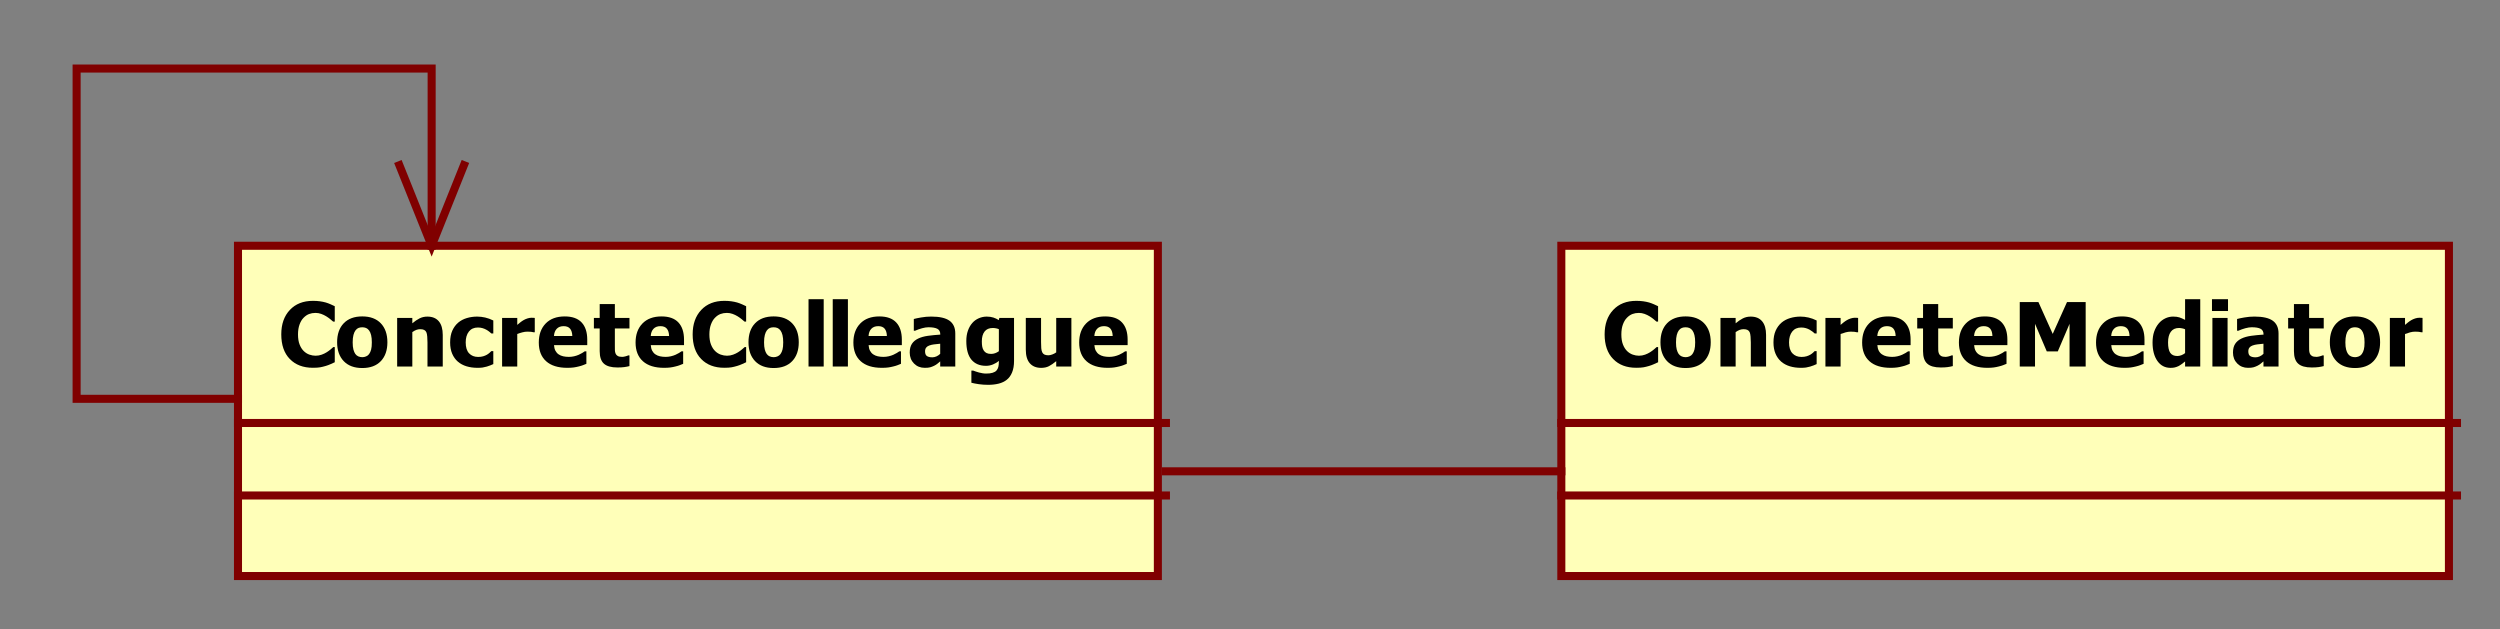 <?xml version="1.0" encoding="utf-8"?>
<!-- Generator: Adobe Illustrator 15.0.0, SVG Export Plug-In . SVG Version: 6.00 Build 0)  -->
<!DOCTYPE svg PUBLIC "-//W3C//DTD SVG 1.1//EN" "http://www.w3.org/Graphics/SVG/1.1/DTD/svg11.dtd">
<svg version="1.1" id="Calque_1" xmlns="http://www.w3.org/2000/svg" xmlns:xlink="http://www.w3.org/1999/xlink" x="0px" y="0px"
	 width="310px" height="78px" viewBox="0 0 310 78" enable-background="new 0 0 310 78" xml:space="preserve">
<rect x="0" y="0" width="310" height="78" fill="#808080" stroke="none"/>
<g>
	
		<rect x="29.511" y="30.475" fill-rule="evenodd" clip-rule="evenodd" fill="#FFFFB9" stroke="#800000" stroke-width="0.999" stroke-linecap="square" stroke-miterlimit="10" width="114.064" height="40.954"/>
	<g>
		<path d="M38.796,45.604c-1.2,0-2.153-0.362-2.859-1.086c-0.706-0.725-1.059-1.743-1.059-3.056c0-1.266,0.354-2.275,1.062-3.028
			s1.662-1.129,2.862-1.129c0.319,0,0.605,0.018,0.86,0.054s0.498,0.085,0.731,0.15c0.183,0.054,0.381,0.127,0.596,0.22
			c0.215,0.093,0.389,0.173,0.521,0.241v1.905h-0.204c-0.097-0.086-0.219-0.188-0.366-0.309c-0.147-0.12-0.313-0.237-0.5-0.352
			c-0.187-0.114-0.392-0.212-0.615-0.292c-0.224-0.081-0.458-0.121-0.702-0.121c-0.29,0-0.556,0.046-0.798,0.137
			c-0.242,0.091-0.472,0.249-0.69,0.475c-0.201,0.204-0.365,0.479-0.492,0.827c-0.127,0.347-0.191,0.756-0.191,1.229
			c0,0.497,0.066,0.914,0.199,1.252c0.132,0.339,0.306,0.611,0.521,0.818c0.208,0.2,0.439,0.346,0.696,0.435
			c0.256,0.09,0.511,0.135,0.766,0.135c0.265,0,0.518-0.044,0.758-0.132c0.24-0.088,0.442-0.186,0.607-0.292
			c0.179-0.111,0.336-0.224,0.473-0.339c0.136-0.114,0.254-0.216,0.355-0.306h0.183v1.878c-0.147,0.068-0.317,0.146-0.511,0.233
			c-0.193,0.088-0.392,0.162-0.596,0.223c-0.251,0.075-0.486,0.133-0.704,0.172C39.48,45.585,39.179,45.604,38.796,45.604z"/>
		<path d="M48.037,42.439c0,0.991-0.271,1.771-0.814,2.342s-1.311,0.855-2.303,0.855c-0.985,0-1.751-0.285-2.297-0.855
			s-0.82-1.351-0.82-2.342c0-1.001,0.273-1.785,0.82-2.353c0.546-0.567,1.312-0.851,2.297-0.851c0.989,0,1.755,0.286,2.3,0.855
			C47.765,40.662,48.037,41.445,48.037,42.439z M46.107,42.45c0-0.357-0.029-0.655-0.088-0.894s-0.141-0.428-0.245-0.571
			c-0.111-0.149-0.236-0.255-0.376-0.313c-0.14-0.059-0.299-0.089-0.478-0.089c-0.168,0-0.321,0.026-0.457,0.078
			s-0.261,0.151-0.376,0.298c-0.107,0.139-0.193,0.33-0.258,0.574c-0.064,0.243-0.097,0.549-0.097,0.917s0.03,0.666,0.091,0.894
			c0.061,0.227,0.14,0.408,0.236,0.544c0.1,0.14,0.226,0.242,0.376,0.306c0.151,0.064,0.317,0.097,0.5,0.097
			c0.15,0,0.304-0.032,0.459-0.097c0.156-0.063,0.28-0.16,0.374-0.289c0.111-0.154,0.195-0.339,0.252-0.556
			C46.079,43.133,46.107,42.833,46.107,42.45z"/>
		<path d="M54.899,45.449h-1.892v-2.988c0-0.243-0.01-0.485-0.029-0.727c-0.02-0.242-0.057-0.42-0.11-0.534
			c-0.064-0.136-0.158-0.233-0.279-0.292c-0.122-0.06-0.285-0.089-0.489-0.089c-0.154,0-0.31,0.028-0.467,0.085
			c-0.158,0.059-0.326,0.149-0.505,0.274v4.271h-1.881v-6.025h1.881v0.666c0.308-0.261,0.608-0.465,0.9-0.612
			c0.292-0.147,0.615-0.22,0.97-0.22c0.616,0,1.087,0.194,1.414,0.582c0.326,0.389,0.489,0.951,0.489,1.688V45.449z"/>
		<path d="M59.219,45.61c-0.498,0-0.954-0.063-1.368-0.188c-0.414-0.126-0.773-0.318-1.078-0.58
			c-0.301-0.261-0.536-0.589-0.704-0.984c-0.168-0.396-0.253-0.861-0.253-1.397c0-0.576,0.091-1.066,0.274-1.471
			c0.183-0.403,0.43-0.736,0.741-0.997c0.301-0.25,0.655-0.436,1.062-0.556c0.407-0.12,0.831-0.18,1.271-0.18
			c0.333,0,0.667,0.039,1,0.116c0.333,0.077,0.668,0.199,1.005,0.367v1.609h-0.242c-0.075-0.07-0.167-0.149-0.277-0.235
			s-0.228-0.165-0.357-0.235c-0.136-0.076-0.29-0.139-0.462-0.191c-0.172-0.052-0.364-0.078-0.575-0.078
			c-0.48,0-0.852,0.168-1.115,0.502c-0.263,0.335-0.395,0.784-0.395,1.35c0,0.604,0.14,1.055,0.422,1.352
			c0.281,0.297,0.654,0.445,1.12,0.445c0.237,0,0.444-0.026,0.624-0.08s0.333-0.118,0.462-0.193
			c0.125-0.075,0.232-0.152,0.322-0.233c0.089-0.08,0.167-0.152,0.231-0.217h0.242v1.609c-0.107,0.046-0.232,0.1-0.373,0.161
			c-0.142,0.061-0.286,0.11-0.433,0.149c-0.183,0.051-0.354,0.089-0.514,0.116C59.691,45.597,59.48,45.61,59.219,45.61z"/>
		<path d="M66.312,41.2h-0.156c-0.072-0.024-0.175-0.044-0.312-0.057s-0.287-0.019-0.452-0.019c-0.197,0-0.404,0.029-0.621,0.086
			s-0.427,0.125-0.631,0.204v4.034H62.26v-6.025h1.881v0.864c0.086-0.079,0.205-0.178,0.357-0.298
			c0.152-0.12,0.291-0.215,0.417-0.287c0.136-0.082,0.294-0.153,0.476-0.212c0.181-0.059,0.352-0.088,0.513-0.088
			c0.061,0,0.129,0.002,0.204,0.005s0.144,0.009,0.204,0.016V41.2z"/>
		<path d="M70.342,45.61c-1.139,0-2.012-0.271-2.62-0.815s-0.911-1.318-0.911-2.323c0-0.983,0.283-1.769,0.849-2.355
			c0.566-0.586,1.358-0.88,2.375-0.88c0.924,0,1.62,0.249,2.085,0.746c0.466,0.497,0.699,1.209,0.699,2.135v0.677h-4.122
			c0.018,0.278,0.077,0.512,0.178,0.7c0.1,0.188,0.233,0.337,0.397,0.447c0.161,0.111,0.35,0.19,0.564,0.239
			c0.215,0.048,0.45,0.072,0.704,0.072c0.218,0,0.433-0.024,0.645-0.072c0.211-0.049,0.405-0.112,0.581-0.19
			c0.154-0.068,0.296-0.142,0.427-0.221c0.131-0.078,0.237-0.148,0.32-0.209h0.199v1.551c-0.154,0.061-0.295,0.117-0.422,0.169
			s-0.302,0.104-0.524,0.158c-0.204,0.054-0.415,0.096-0.631,0.126S70.654,45.61,70.342,45.61z M70.966,41.661
			c-0.011-0.396-0.103-0.698-0.277-0.906s-0.44-0.312-0.798-0.312c-0.366,0-0.651,0.109-0.857,0.328
			c-0.206,0.218-0.319,0.515-0.341,0.89H70.966z"/>
		<path d="M76.56,45.567c-0.767,0-1.325-0.157-1.674-0.473c-0.349-0.314-0.524-0.829-0.524-1.545v-2.816h-0.72v-1.309h0.72v-1.722
			h1.881v1.722h1.811v1.309h-1.811v2.135c0,0.212,0.002,0.396,0.005,0.553c0.003,0.158,0.032,0.299,0.086,0.424
			c0.05,0.126,0.139,0.225,0.266,0.298c0.127,0.073,0.313,0.11,0.556,0.11c0.101,0,0.232-0.021,0.395-0.064s0.277-0.082,0.341-0.118
			h0.161v1.325c-0.204,0.054-0.421,0.096-0.65,0.126C77.175,45.552,76.894,45.567,76.56,45.567z"/>
		<path d="M82.342,45.61c-1.139,0-2.012-0.271-2.62-0.815s-0.911-1.318-0.911-2.323c0-0.983,0.283-1.769,0.849-2.355
			c0.566-0.586,1.358-0.88,2.375-0.88c0.924,0,1.62,0.249,2.085,0.746c0.466,0.497,0.699,1.209,0.699,2.135v0.677h-4.122
			c0.018,0.278,0.077,0.512,0.178,0.7c0.1,0.188,0.233,0.337,0.397,0.447c0.161,0.111,0.35,0.19,0.564,0.239
			c0.215,0.048,0.45,0.072,0.704,0.072c0.218,0,0.433-0.024,0.645-0.072c0.211-0.049,0.405-0.112,0.581-0.19
			c0.154-0.068,0.296-0.142,0.427-0.221c0.131-0.078,0.237-0.148,0.32-0.209h0.199v1.551c-0.154,0.061-0.295,0.117-0.422,0.169
			s-0.302,0.104-0.524,0.158c-0.204,0.054-0.415,0.096-0.631,0.126S82.654,45.61,82.342,45.61z M82.966,41.661
			c-0.011-0.396-0.103-0.698-0.277-0.906s-0.44-0.312-0.798-0.312c-0.366,0-0.651,0.109-0.857,0.328
			c-0.206,0.218-0.319,0.515-0.341,0.89H82.966z"/>
		<path d="M89.807,45.604c-1.2,0-2.153-0.362-2.859-1.086c-0.706-0.725-1.059-1.743-1.059-3.056c0-1.266,0.354-2.275,1.062-3.028
			s1.662-1.129,2.862-1.129c0.319,0,0.605,0.018,0.86,0.054s0.498,0.085,0.731,0.15c0.183,0.054,0.381,0.127,0.596,0.22
			c0.215,0.093,0.389,0.173,0.521,0.241v1.905h-0.204c-0.097-0.086-0.219-0.188-0.366-0.309c-0.147-0.12-0.313-0.237-0.5-0.352
			c-0.187-0.114-0.392-0.212-0.615-0.292c-0.224-0.081-0.458-0.121-0.702-0.121c-0.29,0-0.556,0.046-0.798,0.137
			c-0.242,0.091-0.472,0.249-0.69,0.475c-0.201,0.204-0.365,0.479-0.492,0.827c-0.127,0.347-0.191,0.756-0.191,1.229
			c0,0.497,0.066,0.914,0.199,1.252c0.132,0.339,0.306,0.611,0.521,0.818c0.208,0.2,0.439,0.346,0.696,0.435
			c0.256,0.09,0.511,0.135,0.766,0.135c0.265,0,0.518-0.044,0.758-0.132c0.24-0.088,0.442-0.186,0.607-0.292
			c0.179-0.111,0.336-0.224,0.473-0.339c0.136-0.114,0.254-0.216,0.355-0.306h0.183v1.878c-0.147,0.068-0.317,0.146-0.511,0.233
			c-0.193,0.088-0.392,0.162-0.596,0.223c-0.251,0.075-0.486,0.133-0.704,0.172C90.491,45.585,90.19,45.604,89.807,45.604z"/>
		<path d="M99.047,42.439c0,0.991-0.271,1.771-0.814,2.342s-1.311,0.855-2.303,0.855c-0.985,0-1.751-0.285-2.297-0.855
			s-0.82-1.351-0.82-2.342c0-1.001,0.273-1.785,0.82-2.353c0.546-0.567,1.312-0.851,2.297-0.851c0.989,0,1.755,0.286,2.3,0.855
			C98.775,40.662,99.047,41.445,99.047,42.439z M97.118,42.45c0-0.357-0.029-0.655-0.088-0.894s-0.141-0.428-0.245-0.571
			c-0.111-0.149-0.236-0.255-0.376-0.313c-0.14-0.059-0.299-0.089-0.478-0.089c-0.168,0-0.321,0.026-0.457,0.078
			s-0.261,0.151-0.376,0.298c-0.107,0.139-0.193,0.33-0.258,0.574c-0.064,0.243-0.097,0.549-0.097,0.917s0.03,0.666,0.091,0.894
			c0.061,0.227,0.14,0.408,0.236,0.544c0.1,0.14,0.226,0.242,0.376,0.306c0.151,0.064,0.317,0.097,0.5,0.097
			c0.15,0,0.304-0.032,0.459-0.097c0.156-0.063,0.28-0.16,0.374-0.289c0.111-0.154,0.195-0.339,0.252-0.556
			C97.089,43.133,97.118,42.833,97.118,42.45z"/>
		<path d="M102.138,45.449h-1.881v-8.348h1.881V45.449z"/>
		<path d="M105.14,45.449h-1.881v-8.348h1.881V45.449z"/>
		<path d="M109.351,45.61c-1.139,0-2.012-0.271-2.62-0.815s-0.911-1.318-0.911-2.323c0-0.983,0.283-1.769,0.849-2.355
			c0.566-0.586,1.358-0.88,2.375-0.88c0.924,0,1.62,0.249,2.085,0.746c0.466,0.497,0.699,1.209,0.699,2.135v0.677h-4.122
			c0.018,0.278,0.077,0.512,0.178,0.7c0.1,0.188,0.233,0.337,0.397,0.447c0.161,0.111,0.35,0.19,0.564,0.239
			c0.215,0.048,0.45,0.072,0.704,0.072c0.218,0,0.433-0.024,0.645-0.072c0.211-0.049,0.405-0.112,0.581-0.19
			c0.154-0.068,0.296-0.142,0.427-0.221c0.131-0.078,0.237-0.148,0.32-0.209h0.199v1.551c-0.154,0.061-0.295,0.117-0.422,0.169
			s-0.302,0.104-0.524,0.158c-0.204,0.054-0.415,0.096-0.631,0.126S109.663,45.61,109.351,45.61z M109.974,41.661
			c-0.011-0.396-0.103-0.698-0.277-0.906s-0.44-0.312-0.798-0.312c-0.366,0-0.651,0.109-0.857,0.328
			c-0.206,0.218-0.319,0.515-0.341,0.89H109.974z"/>
		<path d="M116.584,44.811c-0.129,0.107-0.245,0.204-0.347,0.29s-0.239,0.172-0.411,0.258c-0.168,0.082-0.333,0.145-0.492,0.188
			c-0.16,0.043-0.383,0.064-0.669,0.064c-0.534,0-0.977-0.179-1.33-0.537c-0.353-0.357-0.529-0.808-0.529-1.352
			c0-0.447,0.09-0.809,0.269-1.084c0.179-0.275,0.437-0.493,0.774-0.654c0.34-0.164,0.747-0.279,1.22-0.344
			c0.473-0.064,0.981-0.114,1.526-0.149v-0.032c0-0.333-0.123-0.563-0.368-0.69c-0.246-0.127-0.614-0.189-1.104-0.189
			c-0.222,0-0.482,0.04-0.779,0.12c-0.297,0.081-0.587,0.184-0.871,0.309h-0.161v-1.454c0.186-0.054,0.487-0.117,0.903-0.19
			c0.416-0.074,0.835-0.11,1.257-0.11c1.039,0,1.796,0.173,2.271,0.518c0.475,0.345,0.712,0.872,0.712,1.579v4.1h-1.87V44.811z
			 M116.584,43.877v-1.255c-0.319,0.032-0.577,0.06-0.774,0.083c-0.197,0.023-0.391,0.068-0.581,0.137
			c-0.165,0.058-0.293,0.144-0.384,0.26c-0.091,0.117-0.137,0.271-0.137,0.465c0,0.282,0.076,0.477,0.229,0.582
			s0.377,0.158,0.675,0.158c0.165,0,0.333-0.038,0.505-0.113C116.289,44.119,116.444,44.014,116.584,43.877z"/>
		<path d="M125.741,44.757c0,0.559-0.081,1.032-0.242,1.422s-0.382,0.694-0.661,0.912c-0.279,0.222-0.614,0.382-1.005,0.48
			c-0.391,0.098-0.824,0.147-1.301,0.147c-0.401,0-0.782-0.026-1.142-0.078c-0.36-0.052-0.673-0.111-0.938-0.18v-1.508h0.22
			c0.093,0.036,0.204,0.075,0.331,0.118c0.127,0.043,0.255,0.082,0.384,0.118c0.154,0.039,0.305,0.071,0.452,0.097
			c0.146,0.025,0.297,0.037,0.451,0.037c0.319,0,0.585-0.032,0.798-0.099c0.213-0.066,0.374-0.16,0.481-0.282
			c0.107-0.125,0.183-0.272,0.226-0.442s0.064-0.384,0.064-0.641v-0.113c-0.211,0.187-0.456,0.336-0.733,0.448
			c-0.278,0.112-0.563,0.169-0.857,0.169c-0.781,0-1.384-0.254-1.808-0.762c-0.425-0.508-0.637-1.28-0.637-2.317
			c0-0.473,0.065-0.896,0.196-1.272c0.131-0.375,0.313-0.695,0.545-0.96c0.222-0.254,0.491-0.45,0.806-0.587
			s0.643-0.207,0.983-0.207c0.308,0,0.584,0.04,0.828,0.118s0.466,0.184,0.667,0.316l0.07-0.268h1.822V44.757z M123.86,43.55v-2.73
			c-0.093-0.043-0.208-0.079-0.344-0.107c-0.136-0.028-0.272-0.043-0.409-0.043c-0.451,0-0.791,0.146-1.019,0.438
			s-0.341,0.698-0.341,1.221c0,0.261,0.017,0.481,0.051,0.662s0.098,0.341,0.191,0.48c0.089,0.136,0.207,0.238,0.352,0.309
			c0.145,0.069,0.331,0.104,0.556,0.104c0.168,0,0.334-0.028,0.497-0.086S123.713,43.657,123.86,43.55z"/>
		<path d="M132.852,45.449h-1.881v-0.665c-0.326,0.271-0.625,0.479-0.897,0.619c-0.272,0.142-0.597,0.212-0.973,0.212
			c-0.599,0-1.065-0.188-1.4-0.565c-0.335-0.378-0.502-0.945-0.502-1.704v-3.921h1.892v2.989c0,0.311,0.008,0.564,0.024,0.762
			c0.016,0.196,0.055,0.362,0.116,0.499c0.057,0.125,0.146,0.22,0.266,0.284s0.288,0.097,0.502,0.097
			c0.132,0,0.289-0.032,0.47-0.097c0.181-0.064,0.349-0.152,0.502-0.263v-4.271h1.881V45.449z"/>
		<path d="M137.349,45.61c-1.139,0-2.012-0.271-2.62-0.815s-0.911-1.318-0.911-2.323c0-0.983,0.283-1.769,0.849-2.355
			c0.566-0.586,1.358-0.88,2.375-0.88c0.924,0,1.62,0.249,2.085,0.746c0.466,0.497,0.699,1.209,0.699,2.135v0.677h-4.122
			c0.018,0.278,0.077,0.512,0.178,0.7c0.1,0.188,0.233,0.337,0.397,0.447c0.161,0.111,0.35,0.19,0.564,0.239
			c0.215,0.048,0.45,0.072,0.704,0.072c0.218,0,0.433-0.024,0.645-0.072c0.211-0.049,0.405-0.112,0.581-0.19
			c0.154-0.068,0.296-0.142,0.427-0.221c0.131-0.078,0.237-0.148,0.32-0.209h0.199v1.551c-0.154,0.061-0.295,0.117-0.422,0.169
			s-0.302,0.104-0.524,0.158c-0.204,0.054-0.415,0.096-0.631,0.126S137.661,45.61,137.349,45.61z M137.973,41.661
			c-0.011-0.396-0.103-0.698-0.277-0.906s-0.44-0.312-0.798-0.312c-0.366,0-0.651,0.109-0.857,0.328
			c-0.206,0.218-0.319,0.515-0.341,0.89H137.973z"/>
	</g>
	
		<line fill="none" stroke="#800000" stroke-width="0.999" stroke-linecap="square" stroke-miterlimit="10" x1="29.511" y1="52.45" x2="144.576" y2="52.45"/>
	
		<line fill="none" stroke="#800000" stroke-width="0.999" stroke-linecap="square" stroke-miterlimit="10" x1="29.511" y1="61.44" x2="144.576" y2="61.44"/>
	
		<rect x="193.604" y="30.475" fill-rule="evenodd" clip-rule="evenodd" fill="#FFFFB9" stroke="#800000" stroke-width="0.999" stroke-linecap="square" stroke-miterlimit="10" width="110.063" height="40.954"/>
	<g>
		<path d="M202.889,45.604c-1.199,0-2.152-0.362-2.857-1.086c-0.707-0.725-1.059-1.743-1.059-3.056c0-1.266,0.354-2.275,1.061-3.028
			s1.662-1.129,2.861-1.129c0.318,0,0.605,0.018,0.859,0.054c0.256,0.036,0.498,0.085,0.732,0.15
			c0.182,0.054,0.381,0.127,0.596,0.22c0.215,0.093,0.389,0.173,0.521,0.241v1.905h-0.205c-0.096-0.086-0.217-0.188-0.365-0.309
			c-0.146-0.12-0.313-0.237-0.5-0.352c-0.186-0.114-0.391-0.212-0.615-0.292c-0.223-0.081-0.457-0.121-0.701-0.121
			c-0.289,0-0.555,0.046-0.797,0.137c-0.242,0.091-0.473,0.249-0.691,0.475c-0.201,0.204-0.365,0.479-0.492,0.827
			c-0.127,0.347-0.189,0.756-0.189,1.229c0,0.497,0.066,0.914,0.199,1.252c0.131,0.339,0.305,0.611,0.52,0.818
			c0.209,0.2,0.441,0.346,0.697,0.435c0.256,0.09,0.512,0.135,0.766,0.135c0.266,0,0.518-0.044,0.758-0.132s0.441-0.186,0.607-0.292
			c0.178-0.111,0.336-0.224,0.473-0.339c0.137-0.114,0.254-0.216,0.354-0.306h0.184v1.878c-0.146,0.068-0.316,0.146-0.51,0.233
			s-0.393,0.162-0.598,0.223c-0.25,0.075-0.484,0.133-0.703,0.172S203.273,45.604,202.889,45.604z"/>
		<path d="M212.131,42.439c0,0.991-0.271,1.771-0.814,2.342s-1.311,0.855-2.303,0.855c-0.986,0-1.752-0.285-2.299-0.855
			c-0.545-0.57-0.818-1.351-0.818-2.342c0-1.001,0.273-1.785,0.818-2.353c0.547-0.567,1.313-0.851,2.299-0.851
			c0.988,0,1.756,0.286,2.299,0.855C211.857,40.662,212.131,41.445,212.131,42.439z M210.201,42.45c0-0.357-0.029-0.655-0.09-0.894
			c-0.059-0.238-0.141-0.428-0.244-0.571c-0.111-0.149-0.236-0.255-0.375-0.313c-0.141-0.059-0.301-0.089-0.479-0.089
			c-0.17,0-0.32,0.026-0.457,0.078s-0.262,0.151-0.377,0.298c-0.107,0.139-0.193,0.33-0.258,0.574
			c-0.064,0.243-0.096,0.549-0.096,0.917s0.029,0.666,0.09,0.894c0.063,0.227,0.141,0.408,0.236,0.544
			c0.102,0.14,0.227,0.242,0.377,0.306c0.15,0.064,0.316,0.097,0.5,0.097c0.15,0,0.303-0.032,0.459-0.097
			c0.156-0.063,0.281-0.16,0.373-0.289c0.111-0.154,0.195-0.339,0.254-0.556C210.172,43.133,210.201,42.833,210.201,42.45z"/>
		<path d="M218.992,45.449h-1.891v-2.988c0-0.243-0.012-0.485-0.031-0.727c-0.02-0.242-0.055-0.42-0.109-0.534
			c-0.064-0.136-0.158-0.233-0.279-0.292c-0.121-0.06-0.285-0.089-0.488-0.089c-0.154,0-0.311,0.028-0.469,0.085
			c-0.158,0.059-0.326,0.149-0.506,0.274v4.271h-1.881v-6.025h1.881v0.666c0.309-0.261,0.609-0.465,0.9-0.612
			c0.293-0.147,0.615-0.22,0.971-0.22c0.617,0,1.088,0.194,1.414,0.582c0.326,0.389,0.488,0.951,0.488,1.688V45.449z"/>
		<path d="M223.313,45.61c-0.498,0-0.953-0.063-1.367-0.188c-0.414-0.126-0.773-0.318-1.078-0.58
			c-0.301-0.261-0.535-0.589-0.703-0.984c-0.17-0.396-0.254-0.861-0.254-1.397c0-0.576,0.092-1.066,0.275-1.471
			c0.182-0.403,0.43-0.736,0.74-0.997c0.301-0.25,0.656-0.436,1.063-0.556c0.406-0.12,0.83-0.18,1.271-0.18
			c0.332,0,0.666,0.039,0.998,0.116c0.334,0.077,0.668,0.199,1.006,0.367v1.609h-0.242c-0.074-0.07-0.168-0.149-0.277-0.235
			s-0.229-0.165-0.357-0.235c-0.135-0.076-0.289-0.139-0.461-0.191c-0.172-0.052-0.363-0.078-0.576-0.078
			c-0.48,0-0.852,0.168-1.115,0.502c-0.262,0.335-0.395,0.784-0.395,1.35c0,0.604,0.141,1.055,0.422,1.352s0.654,0.445,1.121,0.445
			c0.236,0,0.443-0.026,0.623-0.08s0.334-0.118,0.463-0.193c0.125-0.075,0.232-0.152,0.322-0.233c0.09-0.08,0.166-0.152,0.23-0.217
			h0.242v1.609c-0.107,0.046-0.232,0.1-0.373,0.161c-0.143,0.061-0.287,0.11-0.434,0.149c-0.182,0.051-0.354,0.089-0.514,0.116
			C223.785,45.597,223.574,45.61,223.313,45.61z"/>
		<path d="M230.406,41.2h-0.156c-0.072-0.024-0.176-0.044-0.313-0.057c-0.135-0.013-0.287-0.019-0.451-0.019
			c-0.197,0-0.404,0.029-0.621,0.086s-0.426,0.125-0.631,0.204v4.034h-1.881v-6.025h1.881v0.864
			c0.086-0.079,0.205-0.178,0.357-0.298c0.152-0.12,0.291-0.215,0.416-0.287c0.137-0.082,0.295-0.153,0.477-0.212
			c0.18-0.059,0.352-0.088,0.514-0.088c0.061,0,0.129,0.002,0.203,0.005c0.076,0.003,0.143,0.009,0.205,0.016V41.2z"/>
		<path d="M234.436,45.61c-1.139,0-2.012-0.271-2.619-0.815s-0.912-1.318-0.912-2.323c0-0.983,0.283-1.769,0.85-2.355
			c0.566-0.586,1.357-0.88,2.375-0.88c0.926,0,1.619,0.249,2.086,0.746c0.465,0.497,0.699,1.209,0.699,2.135v0.677h-4.123
			c0.018,0.278,0.078,0.512,0.178,0.7c0.1,0.188,0.232,0.337,0.398,0.447c0.16,0.111,0.348,0.19,0.563,0.239
			c0.217,0.048,0.451,0.072,0.705,0.072c0.219,0,0.434-0.024,0.645-0.072c0.211-0.049,0.404-0.112,0.58-0.19
			c0.154-0.068,0.297-0.142,0.428-0.221c0.131-0.078,0.238-0.148,0.32-0.209h0.199v1.551c-0.154,0.061-0.295,0.117-0.422,0.169
			c-0.129,0.052-0.303,0.104-0.525,0.158c-0.203,0.054-0.414,0.096-0.631,0.126S234.748,45.61,234.436,45.61z M235.059,41.661
			c-0.01-0.396-0.102-0.698-0.275-0.906s-0.441-0.312-0.799-0.312c-0.365,0-0.65,0.109-0.857,0.328
			c-0.205,0.218-0.32,0.515-0.342,0.89H235.059z"/>
		<path d="M240.654,45.567c-0.766,0-1.324-0.157-1.674-0.473c-0.35-0.314-0.523-0.829-0.523-1.545v-2.816h-0.721v-1.309h0.721
			v-1.722h1.881v1.722h1.811v1.309h-1.811v2.135c0,0.212,0.002,0.396,0.006,0.553c0.002,0.158,0.031,0.299,0.086,0.424
			c0.049,0.126,0.139,0.225,0.266,0.298s0.313,0.11,0.557,0.11c0.1,0,0.23-0.021,0.395-0.064c0.162-0.043,0.275-0.082,0.342-0.118
			h0.16v1.325c-0.205,0.054-0.422,0.096-0.65,0.126S240.988,45.567,240.654,45.567z"/>
		<path d="M246.436,45.61c-1.139,0-2.012-0.271-2.619-0.815s-0.912-1.318-0.912-2.323c0-0.983,0.283-1.769,0.85-2.355
			c0.566-0.586,1.357-0.88,2.375-0.88c0.926,0,1.619,0.249,2.086,0.746c0.465,0.497,0.699,1.209,0.699,2.135v0.677h-4.123
			c0.018,0.278,0.078,0.512,0.178,0.7c0.1,0.188,0.232,0.337,0.398,0.447c0.16,0.111,0.348,0.19,0.563,0.239
			c0.217,0.048,0.451,0.072,0.705,0.072c0.219,0,0.434-0.024,0.645-0.072c0.211-0.049,0.404-0.112,0.58-0.19
			c0.154-0.068,0.297-0.142,0.428-0.221c0.131-0.078,0.238-0.148,0.32-0.209h0.199v1.551c-0.154,0.061-0.295,0.117-0.422,0.169
			c-0.129,0.052-0.303,0.104-0.525,0.158c-0.203,0.054-0.414,0.096-0.631,0.126S246.748,45.61,246.436,45.61z M247.059,41.661
			c-0.01-0.396-0.102-0.698-0.275-0.906s-0.441-0.312-0.799-0.312c-0.365,0-0.65,0.109-0.857,0.328
			c-0.205,0.218-0.32,0.515-0.342,0.89H247.059z"/>
		<path d="M258.625,45.449h-2v-5.295l-1.457,3.417h-1.369l-1.457-3.417v5.295h-1.893V37.46h2.316l1.773,3.944l1.77-3.944h2.316
			V45.449z"/>
		<path d="M263.439,45.61c-1.141,0-2.014-0.271-2.621-0.815s-0.91-1.318-0.91-2.323c0-0.983,0.283-1.769,0.85-2.355
			c0.564-0.586,1.357-0.88,2.375-0.88c0.924,0,1.619,0.249,2.084,0.746c0.467,0.497,0.699,1.209,0.699,2.135v0.677h-4.121
			c0.018,0.278,0.076,0.512,0.176,0.7c0.102,0.188,0.234,0.337,0.398,0.447c0.162,0.111,0.35,0.19,0.564,0.239
			c0.215,0.048,0.449,0.072,0.703,0.072c0.219,0,0.434-0.024,0.646-0.072c0.211-0.049,0.404-0.112,0.58-0.19
			c0.154-0.068,0.297-0.142,0.428-0.221c0.129-0.078,0.236-0.148,0.318-0.209h0.199v1.551c-0.154,0.061-0.295,0.117-0.422,0.169
			s-0.303,0.104-0.523,0.158c-0.205,0.054-0.416,0.096-0.633,0.126S263.75,45.61,263.439,45.61z M264.063,41.661
			c-0.012-0.396-0.104-0.698-0.277-0.906s-0.439-0.312-0.799-0.312c-0.365,0-0.65,0.109-0.855,0.328
			c-0.207,0.218-0.32,0.515-0.342,0.89H264.063z"/>
		<path d="M272.832,45.449h-1.881v-0.628c-0.121,0.101-0.26,0.208-0.416,0.322s-0.293,0.2-0.41,0.258
			c-0.152,0.071-0.301,0.125-0.447,0.16c-0.146,0.036-0.322,0.054-0.527,0.054c-0.688,0-1.232-0.284-1.633-0.853
			c-0.4-0.569-0.602-1.329-0.602-2.28c0-0.525,0.068-0.981,0.203-1.368c0.137-0.386,0.324-0.723,0.564-1.009
			c0.219-0.261,0.484-0.467,0.797-0.62c0.311-0.152,0.641-0.228,0.988-0.228c0.314,0,0.574,0.033,0.775,0.1
			c0.203,0.066,0.439,0.169,0.707,0.308v-2.564h1.881V45.449z M270.951,43.786V40.83c-0.092-0.047-0.215-0.085-0.365-0.115
			c-0.15-0.031-0.279-0.046-0.387-0.046c-0.451,0-0.791,0.157-1.018,0.472c-0.229,0.315-0.342,0.755-0.342,1.32
			c0,0.594,0.09,1.022,0.271,1.287c0.18,0.266,0.473,0.397,0.879,0.397c0.164,0,0.33-0.032,0.5-0.097
			C270.658,43.984,270.813,43.896,270.951,43.786z"/>
		<path d="M276.273,38.566h-1.988v-1.465h1.988V38.566z M276.219,45.449h-1.881v-6.025h1.881V45.449z"/>
		<path d="M280.668,44.811c-0.129,0.107-0.246,0.204-0.348,0.29s-0.238,0.172-0.41,0.258c-0.17,0.082-0.332,0.145-0.492,0.188
			s-0.383,0.064-0.67,0.064c-0.533,0-0.977-0.179-1.33-0.537c-0.352-0.357-0.529-0.808-0.529-1.352c0-0.447,0.09-0.809,0.27-1.084
			s0.438-0.493,0.773-0.654c0.34-0.164,0.748-0.279,1.221-0.344s0.98-0.114,1.525-0.149v-0.032c0-0.333-0.123-0.563-0.367-0.69
			c-0.246-0.127-0.613-0.189-1.105-0.189c-0.223,0-0.48,0.04-0.779,0.12c-0.297,0.081-0.588,0.184-0.869,0.309h-0.162v-1.454
			c0.186-0.054,0.486-0.117,0.902-0.19c0.416-0.074,0.836-0.11,1.258-0.11c1.039,0,1.797,0.173,2.271,0.518
			c0.475,0.345,0.711,0.872,0.711,1.579v4.1h-1.869V44.811z M280.668,43.877v-1.255c-0.32,0.032-0.578,0.06-0.775,0.083
			c-0.195,0.023-0.391,0.068-0.58,0.137c-0.164,0.058-0.293,0.144-0.383,0.26c-0.092,0.117-0.139,0.271-0.139,0.465
			c0,0.282,0.076,0.477,0.229,0.582s0.377,0.158,0.676,0.158c0.164,0,0.332-0.038,0.504-0.113
			C280.371,44.119,280.527,44.014,280.668,43.877z"/>
		<path d="M286.648,45.567c-0.768,0-1.326-0.157-1.674-0.473c-0.35-0.314-0.525-0.829-0.525-1.545v-2.816h-0.719v-1.309h0.719
			v-1.722h1.881v1.722h1.813v1.309h-1.813v2.135c0,0.212,0.002,0.396,0.006,0.553c0.004,0.158,0.033,0.299,0.086,0.424
			c0.051,0.126,0.139,0.225,0.266,0.298s0.313,0.11,0.557,0.11c0.1,0,0.232-0.021,0.395-0.064c0.164-0.043,0.277-0.082,0.342-0.118
			h0.162v1.325c-0.205,0.054-0.422,0.096-0.65,0.126C287.262,45.552,286.98,45.567,286.648,45.567z"/>
		<path d="M295.133,42.439c0,0.991-0.271,1.771-0.814,2.342s-1.311,0.855-2.303,0.855c-0.984,0-1.75-0.285-2.297-0.855
			s-0.82-1.351-0.82-2.342c0-1.001,0.273-1.785,0.82-2.353c0.547-0.567,1.313-0.851,2.297-0.851c0.99,0,1.756,0.286,2.301,0.855
			C294.861,40.662,295.133,41.445,295.133,42.439z M293.203,42.45c0-0.357-0.029-0.655-0.088-0.894s-0.141-0.428-0.244-0.571
			c-0.111-0.149-0.236-0.255-0.377-0.313c-0.139-0.059-0.299-0.089-0.479-0.089c-0.168,0-0.32,0.026-0.457,0.078
			c-0.135,0.052-0.262,0.151-0.375,0.298c-0.107,0.139-0.193,0.33-0.258,0.574c-0.064,0.243-0.098,0.549-0.098,0.917
			s0.031,0.666,0.092,0.894c0.061,0.227,0.139,0.408,0.236,0.544c0.1,0.14,0.227,0.242,0.377,0.306
			c0.15,0.064,0.316,0.097,0.498,0.097c0.152,0,0.305-0.032,0.461-0.097c0.156-0.063,0.279-0.16,0.373-0.289
			c0.111-0.154,0.195-0.339,0.252-0.556C293.176,43.133,293.203,42.833,293.203,42.45z"/>
		<path d="M300.395,41.2h-0.156c-0.072-0.024-0.176-0.044-0.313-0.057c-0.135-0.013-0.287-0.019-0.451-0.019
			c-0.197,0-0.404,0.029-0.621,0.086s-0.426,0.125-0.631,0.204v4.034h-1.881v-6.025h1.881v0.864
			c0.086-0.079,0.205-0.178,0.357-0.298c0.152-0.12,0.291-0.215,0.416-0.287c0.137-0.082,0.295-0.153,0.477-0.212
			c0.18-0.059,0.352-0.088,0.514-0.088c0.061,0,0.129,0.002,0.203,0.005c0.076,0.003,0.143,0.009,0.205,0.016V41.2z"/>
	</g>
	
		<line fill="none" stroke="#800000" stroke-width="0.999" stroke-linecap="square" stroke-miterlimit="10" x1="193.604" y1="52.45" x2="304.666" y2="52.45"/>
	
		<line fill="none" stroke="#800000" stroke-width="0.999" stroke-linecap="square" stroke-miterlimit="10" x1="193.604" y1="61.44" x2="304.666" y2="61.44"/>
	
		<line fill="none" stroke="#800000" stroke-width="0.999" stroke-linecap="square" stroke-miterlimit="10" x1="144.576" y1="58.443" x2="193.604" y2="58.443"/>
	<polyline fill="none" stroke="#800000" stroke-width="0.999" stroke-linecap="square" stroke-miterlimit="10" points="
		53.524,30.475 53.524,8.5 9.5,8.5 9.5,49.453 29.511,49.453 	"/>
	<polyline fill="none" stroke="#800000" stroke-width="0.999" stroke-linecap="square" stroke-miterlimit="10" points="
		49.522,20.486 53.524,30.475 57.527,20.486 	"/>
</g>
</svg>
